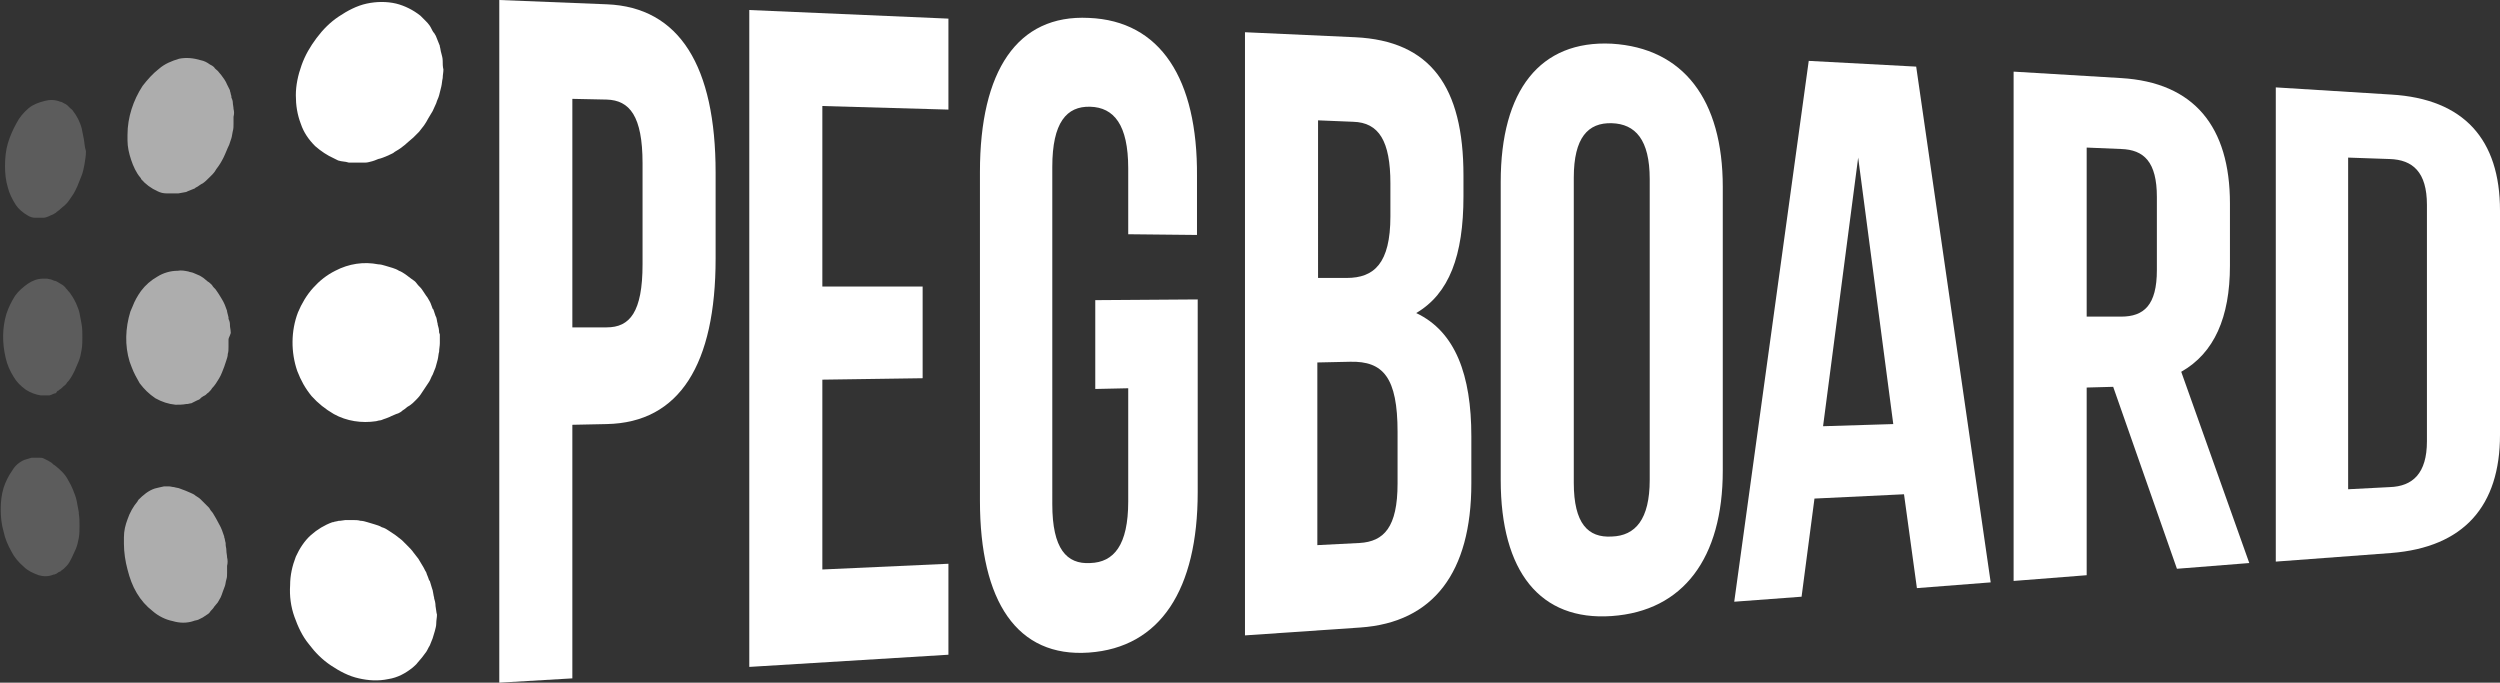 <?xml version="1.0" encoding="utf-8"?>
<!-- Generator: Adobe Illustrator 19.1.0, SVG Export Plug-In . SVG Version: 6.00 Build 0)  -->
<svg version="1.1" id="Layer_1" xmlns="http://www.w3.org/2000/svg" xmlns:xlink="http://www.w3.org/1999/xlink" x="0px" y="0px"
	 viewBox="-80 209.7 349 95.3" style="enable-background:new -80 209.7 349 95.3;" xml:space="preserve">
<rect x="-80" y="209.7" width="349" height="95.3" fill="#333333" stroke="none"/>
<style type="text/css">
	.st0{fill:#FFFFFF;}
	.st1{opacity:0.2;fill:#FFFFFF;enable-background:new    ;}
	.st2{opacity:0.6;fill:#FFFFFF;enable-background:new    ;}
</style>
<title>PegBoard Logo Final_CMYK_HOR</title>
<path class="st0" d="M4.7,210.3l-15-0.6V305l10.2-0.6V269l4.8-0.1c10.2-0.2,15.2-8.4,15.2-23.1v-12C19.9,219,14.9,210.7,4.7,210.3z
	 M9.7,246.6c0,6.7-1.8,8.8-5,8.8h-4.8v-31.9l4.8,0.1c3.2,0.1,5,2.3,5,8.9V246.6z"/>
<polygon class="st0" points="24.6,302.8 52.4,301.1 52.4,288.4 34.8,289.2 34.8,262.7 48.8,262.5 48.8,249.7 34.8,249.7 34.8,224.5 
	52.4,225 52.4,212.3 24.6,211.1 "/>
<path class="st0" d="M72,212.2c-10-0.5-15.2,7.4-15.2,21.5v45.9c0,14.1,5.2,21.9,15.2,21.2s15.2-8.8,15.2-22.4v-26.9l-14.3,0.1v12.4
	l4.6-0.1v15.8c0,6.1-2,8.5-5.3,8.6c-3.3,0.2-5.3-2-5.3-8.2V233c0-6.2,2-8.5,5.3-8.4c3.3,0.1,5.3,2.5,5.3,8.6v9.2l9.6,0.1v-8.2
	C87.2,220.7,82,212.6,72,212.2z"/>
<path class="st0" d="M117.7,253.4c4.6-2.7,6.6-8,6.6-16.3v-2.9c0-12.4-4.6-18.8-15.1-19.3l-15.4-0.7v84.2l16.1-1.1
	c10.2-0.7,15.5-7.7,15.5-20.1v-6.6C125.4,262.1,123.2,256,117.7,253.4z M104,226.5l4.9,0.2c3.6,0.1,5.2,2.7,5.2,8.6v4.6
	c0,6.6-2.3,8.6-6.1,8.6h-4V226.5z M115.1,277.2c0,6.1-1.9,8.1-5.3,8.3l-5.9,0.3v-25.5l4.6-0.1c4.6-0.1,6.6,2.2,6.6,9.8V277.2z"/>
<path class="st0" d="M145,215.8c-10-0.5-15.5,6.5-15.5,19.3v41.6c0,12.8,5.5,19.7,15.5,19s15.5-8.1,15.5-20.3v-39.6
	C160.5,223.6,155,216.4,145,215.8z M150.3,276.7c0,5.5-2,7.8-5.3,7.9c-3.3,0.2-5.3-1.8-5.3-7.5v-42.6c0-5.6,2-7.7,5.3-7.6
	s5.3,2.3,5.3,7.8V276.7z"/>
<path class="st0" d="M172.5,218.2l-10.4,75.5l9.4-0.7l1.8-13.7l12.5-0.6l1.8,13.1l10.3-0.8L187.5,219L172.5,218.2z M174.5,269.2
	l4.9-37.5l4.9,37.2L174.5,269.2z"/>
<path class="st0" d="M253.8,222.9l-16.1-1v66.2l16.1-1.2c10.2-0.8,15.2-6.6,15.2-16.5v-31.3C269,229.2,264,223.5,253.8,222.9z
	 M258.8,271.3c0,4.5-2,6.3-5.2,6.4l-5.8,0.3v-46.3l5.8,0.2c3.2,0.1,5.2,1.8,5.2,6.4V271.3z"/>
<path class="st0" d="M231.3,246.8v-8.7c0-10.7-5-16.9-15.2-17.5l-15-0.9v71.1l10.2-0.8v-26.2l3.7-0.1l8.9,25.4l10.1-0.8l-9.5-26.7
	C229.1,259,231.3,254,231.3,246.8z M221.1,247.4c0,4.9-1.8,6.5-5,6.5h-4.8v-23.6l4.8,0.2c3.2,0.1,5,1.8,5,6.7V247.4z"/>
<path class="st1" d="M-68.3,229.1c-0.1-0.5-0.2-1-0.3-1.5l0,0c-0.1-0.4-0.3-0.9-0.5-1.3l0,0c-0.2-0.4-0.4-0.7-0.7-1.1l0,0
	c-0.1-0.2-0.3-0.3-0.4-0.4l0,0c-0.1-0.1-0.3-0.3-0.4-0.4l0,0c-0.1-0.1-0.3-0.2-0.5-0.3l0,0c-0.2-0.1-0.3-0.2-0.5-0.2l0,0
	c-0.7-0.3-1.5-0.3-2.2-0.1c-0.8,0.2-1.6,0.5-2.2,1c-0.7,0.6-1.3,1.3-1.7,2.1c-0.5,0.9-0.9,1.8-1.2,2.8c-0.3,1-0.4,2.1-0.4,3.2
	c0,1,0.1,2,0.4,3c0.2,0.8,0.6,1.6,1.1,2.4c0.4,0.6,1,1.1,1.7,1.5c0.3,0.2,0.7,0.3,1,0.3h0.1c0.2,0,0.3,0,0.5,0l0,0
	c0.2,0,0.4,0,0.5,0c0.3,0,0.6-0.1,0.8-0.2l0.2-0.1c0.3-0.1,0.5-0.2,0.8-0.4l0.1-0.1c0.1-0.1,0.3-0.2,0.4-0.3l0.1-0.1
	c0.2-0.2,0.5-0.4,0.7-0.6l0.2-0.2c0.3-0.3,0.5-0.7,0.8-1.1l0,0c0.3-0.4,0.5-0.9,0.7-1.3l0,0c0.2-0.5,0.4-1,0.6-1.5l0,0
	c0.2-0.5,0.3-1.1,0.4-1.6l0,0c0.1-0.6,0.2-1.2,0.2-1.8C-68.2,230.2-68.2,229.6-68.3,229.1L-68.3,229.1z"/>
<path class="st1" d="M-69,281.2c-0.1-0.5-0.2-1.1-0.3-1.6l0,0c-0.1-0.5-0.3-1-0.5-1.5l0,0c-0.2-0.5-0.4-0.9-0.7-1.4l0,0
	c-0.2-0.4-0.5-0.8-0.8-1.1l0,0c-0.3-0.3-0.6-0.6-1-0.9l0,0c-0.2-0.1-0.3-0.2-0.5-0.4l0,0c-0.2-0.1-0.3-0.2-0.5-0.3l0,0
	c-0.2-0.1-0.4-0.2-0.6-0.3l0,0c-0.2-0.1-0.4-0.1-0.6-0.1c-0.2,0-0.4,0-0.6,0l0,0c-0.2,0-0.4,0-0.5,0l0,0c-0.3,0.1-0.7,0.2-1,0.3
	c-0.7,0.3-1.3,0.8-1.7,1.5c-0.5,0.7-0.9,1.5-1.2,2.4c-0.3,1-0.4,2-0.4,3c0,1,0.1,2.1,0.4,3.1c0.2,1,0.6,1.9,1.1,2.8
	c0.4,0.8,1,1.5,1.7,2.1c0.6,0.6,1.3,0.9,2.1,1.2c0.7,0.2,1.4,0.2,2.1-0.1h0.1l0,0c0.2-0.1,0.3-0.1,0.4-0.2h0
	c0.1-0.1,0.3-0.2,0.4-0.2l0.1-0.1c0.1-0.1,0.3-0.2,0.4-0.3l0,0c0.1-0.1,0.3-0.3,0.4-0.4l0,0c0.3-0.3,0.5-0.7,0.7-1.1l0,0
	c0.2-0.4,0.4-0.9,0.6-1.3l0,0c0.2-0.5,0.3-1,0.4-1.5l0,0c0.1-0.6,0.1-1.1,0.1-1.7c0-0.6,0-1.1-0.1-1.7L-69,281.2z"/>
<path class="st1" d="M-68.6,255c-0.1-0.5-0.2-1-0.3-1.6l0,0c-0.1-0.5-0.3-0.9-0.5-1.4l0,0c-0.2-0.4-0.4-0.8-0.7-1.2l0,0
	c-0.1-0.2-0.3-0.4-0.4-0.5l0,0c-0.1-0.2-0.3-0.3-0.4-0.5l0,0c-0.1-0.1-0.3-0.3-0.5-0.4l0,0c-0.2-0.1-0.3-0.2-0.5-0.3l0,0
	c-0.2-0.1-0.3-0.2-0.5-0.2l0,0c-0.2-0.1-0.3-0.1-0.5-0.2l0,0c-0.2,0-0.4-0.1-0.5-0.1l0,0c-0.2,0-0.4,0-0.6,0c-0.8,0-1.5,0.3-2.1,0.7
	c-0.7,0.5-1.3,1-1.8,1.7c-0.5,0.8-0.9,1.6-1.2,2.5c-0.6,2-0.6,4.1-0.1,6.2c0.2,0.9,0.6,1.8,1.1,2.6c0.4,0.7,1,1.3,1.7,1.8
	c0.6,0.4,1.4,0.7,2.1,0.8c0.2,0,0.3,0,0.5,0h0.2h0.3h0.1h0.1l0,0l0.3-0.1l0.2-0.1l0.3-0.1h0.1l0.2-0.3l0.2-0.1l0,0l0.1-0.1
	c0.2-0.1,0.4-0.3,0.6-0.5c0.1-0.1,0.3-0.2,0.4-0.4l0,0c0.1-0.2,0.3-0.3,0.4-0.5l0,0c0.3-0.4,0.5-0.8,0.7-1.2l0,0
	c0.2-0.5,0.4-0.9,0.6-1.4l0,0c0.2-0.5,0.3-1,0.4-1.6l0,0c0.1-0.6,0.1-1.2,0.1-1.7C-68.5,256.2-68.5,255.6-68.6,255L-68.6,255z"/>
<path class="st2" d="M-47.4,224.9c0-0.3-0.1-0.6-0.1-0.9l0,0c0-0.2-0.1-0.5-0.2-0.7v-0.2c-0.1-0.2-0.1-0.5-0.2-0.7l0,0v-0.1
	c-0.1-0.2-0.2-0.4-0.3-0.6l-0.1-0.2c-0.2-0.5-0.5-0.9-0.8-1.3l0,0c-0.2-0.2-0.3-0.4-0.5-0.6l0,0c-0.2-0.2-0.4-0.3-0.5-0.5l0,0
	c-0.2-0.2-0.4-0.3-0.6-0.4l0,0c-0.4-0.3-0.8-0.5-1.3-0.6c-1-0.3-2-0.4-3-0.2c-1,0.3-2,0.7-2.8,1.4c-0.9,0.7-1.6,1.5-2.3,2.4
	c-1.3,2-2.1,4.4-2.1,6.8c0,0.2,0,0.5,0,0.8c0,0.9,0.2,1.8,0.5,2.7c0.3,0.9,0.7,1.8,1.3,2.5c0,0,0.1,0.1,0.1,0.2
	c0.6,0.7,1.4,1.3,2.3,1.7c0.4,0.2,0.8,0.3,1.3,0.3h0.2h0.5h0.2c0.2,0,0.4,0,0.7,0c0.4-0.1,0.7-0.1,1.1-0.2l0.2-0.1
	c0.3-0.1,0.7-0.3,1-0.4l0.1-0.1c0.2-0.1,0.4-0.2,0.5-0.3l0.3-0.2l0.2-0.1c0.3-0.2,0.6-0.5,0.9-0.8c0.2-0.2,0.3-0.3,0.5-0.5l0,0
	c0.2-0.2,0.4-0.5,0.5-0.7l0,0c0.4-0.5,0.7-1,1-1.6l0,0c0.3-0.6,0.5-1.2,0.8-1.8l0,0c0.1-0.3,0.2-0.6,0.3-0.9l0,0
	c0.1-0.3,0.1-0.6,0.2-1l0,0c0.1-0.3,0.1-0.7,0.1-1l0,0c0-0.3,0-0.7,0-1C-47.3,225.6-47.3,225.3-47.4,224.9L-47.4,224.9z"/>
<path class="st2" d="M-48.3,287.5c0-0.3-0.1-0.6-0.1-1l0,0c0-0.3-0.1-0.5-0.1-0.8v-0.2c-0.1-0.3-0.1-0.6-0.2-0.8v-0.1
	c-0.2-0.6-0.4-1.2-0.7-1.7l0,0c-0.3-0.6-0.6-1.1-0.9-1.6l0,0c-0.2-0.2-0.4-0.5-0.5-0.7l0,0c-0.2-0.2-0.4-0.4-0.6-0.6l0,0
	c-0.2-0.2-0.4-0.4-0.6-0.6l0,0c-0.2-0.2-0.4-0.3-0.7-0.5l0,0c-0.2-0.2-0.5-0.3-0.7-0.4l0,0c-0.2-0.1-0.5-0.2-0.7-0.3l0,0
	c-0.3-0.1-0.5-0.2-0.8-0.3l0,0c-0.2-0.1-0.5-0.1-0.8-0.2c-0.2,0-0.5-0.1-0.7-0.1l0,0c-0.2,0-0.5,0-0.7,0l0,0
	c-0.5,0.1-0.9,0.2-1.3,0.3c-0.9,0.3-1.6,0.9-2.3,1.6c0,0.1-0.1,0.1-0.1,0.2c-0.6,0.7-1.1,1.6-1.4,2.5c-0.3,0.8-0.5,1.6-0.5,2.5
	c0,0.3,0,0.6,0,0.9c0,1.2,0.2,2.5,0.5,3.6c0.3,1.2,0.7,2.3,1.3,3.3c0.6,1,1.3,1.8,2.2,2.5c0.8,0.7,1.8,1.2,2.8,1.4
	c1,0.3,2,0.3,2.9,0c0.2-0.1,0.5-0.1,0.7-0.2l0,0c0.2-0.1,0.4-0.2,0.6-0.3l0,0c0.2-0.1,0.4-0.3,0.6-0.4l0,0c0.2-0.1,0.4-0.3,0.5-0.5
	l0,0c0.2-0.2,0.4-0.4,0.5-0.6l0,0c0.2-0.2,0.3-0.4,0.5-0.6l0,0c0.1-0.2,0.3-0.5,0.4-0.7l0,0c0.1-0.2,0.2-0.5,0.3-0.8l0,0
	c0.1-0.3,0.2-0.5,0.3-0.8l0,0c0.1-0.3,0.1-0.6,0.2-0.9l0,0c0.1-0.3,0.1-0.6,0.1-0.9l0,0c0-0.3,0-0.7,0-1
	C-48.2,288.3-48.2,287.9-48.3,287.5L-48.3,287.5z"/>
<path class="st2" d="M-47.8,256c0-0.3-0.1-0.6-0.1-0.9V255c0-0.3-0.1-0.6-0.2-0.8v-0.2c-0.1-0.3-0.1-0.5-0.2-0.8v-0.1
	c-0.2-0.6-0.4-1.1-0.7-1.6l0,0c-0.3-0.5-0.6-1-0.9-1.4c-0.2-0.2-0.4-0.4-0.5-0.6l0,0c-0.2-0.2-0.4-0.4-0.6-0.5l0,0
	c-0.2-0.2-0.4-0.3-0.6-0.5l0,0c-0.2-0.1-0.4-0.3-0.7-0.4l0,0c-0.2-0.1-0.5-0.2-0.7-0.3l0,0c-0.2-0.1-0.5-0.1-0.7-0.2l0,0
	c-0.5-0.1-1-0.2-1.5-0.1c-1,0-2,0.3-2.8,0.8c-0.9,0.5-1.7,1.2-2.3,2c-0.5,0.7-0.9,1.4-1.2,2.2c-0.1,0.2-0.2,0.5-0.3,0.7
	c-0.7,2.3-0.8,4.7-0.1,7c0.1,0.3,0.2,0.5,0.3,0.8c0.3,0.8,0.7,1.5,1.1,2.2c0.6,0.8,1.3,1.5,2.2,2.1c0.9,0.5,1.8,0.8,2.8,0.9
	c0.5,0,1,0,1.5-0.1h0.1c0.2,0,0.4-0.1,0.6-0.1l0.2-0.1l0.4-0.2l0,0l0.2-0.1c0.2-0.1,0.3-0.1,0.4-0.2l0.2-0.2l0.3-0.2l0.2-0.1
	c0.2-0.1,0.3-0.3,0.5-0.4l0,0c0.2-0.2,0.4-0.4,0.5-0.6l0,0c0.4-0.4,0.7-0.9,1-1.4l0,0c0.3-0.5,0.5-1.1,0.7-1.6l0,0
	c0.1-0.3,0.2-0.6,0.3-0.9l0,0c0.1-0.3,0.2-0.6,0.2-0.9l0,0c0.1-0.3,0.1-0.6,0.1-1l0,0c0-0.3,0-0.7,0-1S-47.7,256.3-47.8,256
	L-47.8,256z"/>
<path class="st0" d="M-18.2,218.2L-18.2,218.2c0-0.4-0.1-0.7-0.2-1.1l0,0c-0.1-0.3-0.1-0.6-0.2-0.9c0,0,0-0.1,0-0.1
	c-0.1-0.3-0.3-0.7-0.4-1l0,0l0,0c-0.1-0.3-0.2-0.5-0.4-0.8l-0.1-0.1c-0.2-0.3-0.3-0.6-0.5-0.9l0,0c-0.2-0.3-0.4-0.5-0.6-0.7l0,0
	c-0.2-0.2-0.4-0.4-0.7-0.7l0,0c-1-0.8-2.2-1.4-3.4-1.7c-1.3-0.3-2.7-0.3-4.1,0c-1.4,0.3-2.7,1-3.9,1.8c-1.2,0.8-2.2,1.8-3.1,3
	c-0.9,1.2-1.6,2.4-2.1,3.8c-0.5,1.4-0.8,2.8-0.8,4.2c0,1.4,0.2,2.7,0.7,4c0.4,1.2,1.1,2.2,2,3.1c0.8,0.7,1.7,1.3,2.6,1.7l0.4,0.2
	l0.2,0.1l0.4,0.1l0.7,0.1l0.4,0.1c0.2,0,0.5,0,0.7,0h0.4c0.4,0,0.8,0,1.2,0c0.3,0,0.6-0.1,1-0.2l0.3-0.1l0.5-0.2
	c0.5-0.1,0.9-0.3,1.4-0.5l0.2-0.1c0.2-0.1,0.5-0.2,0.7-0.4c0.2-0.1,0.3-0.2,0.5-0.3l0.3-0.2c0.4-0.3,0.8-0.6,1.1-0.9
	c0.2-0.2,0.5-0.4,0.7-0.6l0,0c0.3-0.3,0.5-0.5,0.8-0.8l0,0c0.2-0.3,0.5-0.6,0.7-0.9l0,0c0.2-0.3,0.4-0.6,0.6-1l0,0
	c0.2-0.3,0.4-0.7,0.6-1l0,0c0.2-0.4,0.3-0.7,0.5-1.1l0,0c0.1-0.4,0.3-0.7,0.4-1.1l0,0c0.1-0.4,0.2-0.8,0.3-1.2l0,0
	c0.1-0.4,0.1-0.8,0.2-1.2l0,0c0-0.4,0.1-0.8,0.1-1.2C-18.2,219-18.2,218.6-18.2,218.2z"/>
<path class="st0" d="M-19.2,294.3c0-0.4-0.1-0.8-0.2-1.1v-0.1c-0.1-0.3-0.1-0.6-0.2-1l-0.1-0.3c-0.1-0.3-0.2-0.7-0.3-1l0,0l-0.1-0.1
	c-0.1-0.3-0.2-0.6-0.3-0.8l-0.1-0.3c-0.2-0.3-0.3-0.6-0.5-0.9l0,0c-0.2-0.3-0.4-0.7-0.6-1l0,0c-0.2-0.3-0.5-0.6-0.7-0.9l0,0
	c-0.2-0.3-0.5-0.6-0.8-0.9l0,0c-0.3-0.3-0.5-0.5-0.8-0.8l0,0c-0.3-0.2-0.6-0.5-0.9-0.7l0,0c-0.3-0.2-0.6-0.4-0.9-0.6l0,0
	c-0.3-0.2-0.6-0.4-1-0.5l0,0c-0.3-0.2-0.7-0.3-1-0.4l0,0c-0.3-0.1-0.7-0.2-1-0.3l0,0c-0.3-0.1-0.7-0.2-1-0.2c-0.3-0.1-0.7-0.1-1-0.1
	l0,0c-0.3,0-0.6,0-0.8,0h-0.3l-0.7,0.1h-0.2c-0.3,0.1-0.6,0.1-0.8,0.2l0,0h-0.1c-1.1,0.4-2.1,1-3,1.8c-0.9,0.8-1.6,1.9-2.1,3
	c-0.5,1.3-0.8,2.6-0.8,4c-0.1,1.5,0.1,3,0.6,4.4c0.5,1.4,1.1,2.7,2,3.8c0.9,1.2,1.9,2.2,3.1,3c1.2,0.8,2.5,1.5,3.9,1.8
	c1.3,0.3,2.7,0.4,4.1,0.1c1.3-0.2,2.4-0.8,3.4-1.6l0,0c0.2-0.2,0.5-0.4,0.7-0.7l0,0c0.2-0.2,0.4-0.5,0.6-0.7l0,0
	c0.2-0.3,0.4-0.5,0.6-0.8l0,0c0.2-0.3,0.3-0.6,0.5-0.9l0,0c0.1-0.3,0.3-0.7,0.4-1l0,0c0.1-0.3,0.2-0.7,0.3-1l0,0
	c0.1-0.4,0.2-0.7,0.2-1.1l0,0c0-0.4,0.1-0.8,0.1-1.2C-19.1,295.2-19.1,294.8-19.2,294.3L-19.2,294.3z"/>
<path class="st0" d="M-18.7,256.1c0-0.4-0.1-0.8-0.2-1.1v-0.1c-0.1-0.3-0.1-0.6-0.2-0.9l-0.1-0.2c-0.1-0.3-0.2-0.6-0.3-0.9l0,0
	l-0.1-0.1c-0.1-0.3-0.2-0.5-0.3-0.8l-0.1-0.2c-0.2-0.3-0.3-0.6-0.5-0.8l0,0c-0.2-0.3-0.4-0.6-0.6-0.9l0,0c-0.2-0.3-0.5-0.5-0.7-0.8
	c-0.2-0.3-0.5-0.5-0.8-0.7l0,0c-0.3-0.2-0.5-0.4-0.8-0.6l0,0c-0.3-0.2-0.6-0.4-0.9-0.5l0,0c-0.3-0.2-0.6-0.3-0.9-0.4l0,0
	c-0.3-0.1-0.7-0.2-1-0.3l0,0c-0.3-0.1-0.7-0.2-1-0.2l0,0c-2-0.4-4.1-0.1-6,0.9c-1.2,0.6-2.2,1.4-3.1,2.4c-0.9,1-1.6,2.2-2.1,3.4
	c-1,2.6-1,5.6-0.1,8.2c0.5,1.3,1.1,2.4,2,3.5c0.9,1,1.9,1.8,3.1,2.5c1.8,1,3.9,1.3,5.9,1l0.4-0.1c0.2,0,0.5-0.1,0.7-0.2l0.3-0.1
	l0.5-0.2l0.2-0.1l0,0c0.2-0.1,0.5-0.2,0.7-0.3l0.3-0.1c0.2-0.1,0.4-0.2,0.6-0.4l0.3-0.2c0.2-0.2,0.5-0.4,0.7-0.5l0,0
	c0.3-0.2,0.5-0.4,0.8-0.7l0,0c0.2-0.2,0.5-0.5,0.7-0.8l0,0c0.2-0.3,0.4-0.6,0.6-0.9l0,0c0.2-0.3,0.4-0.6,0.6-0.9l0,0
	c0.2-0.3,0.3-0.7,0.5-1l0,0c0.1-0.3,0.3-0.7,0.4-1l0,0c0.1-0.4,0.2-0.7,0.3-1.1l0,0c0.1-0.4,0.1-0.8,0.2-1.1l0,0
	c0-0.4,0.1-0.8,0.1-1.2c0-0.4,0-0.8,0-1.2L-18.7,256.1z"/>
</svg>
